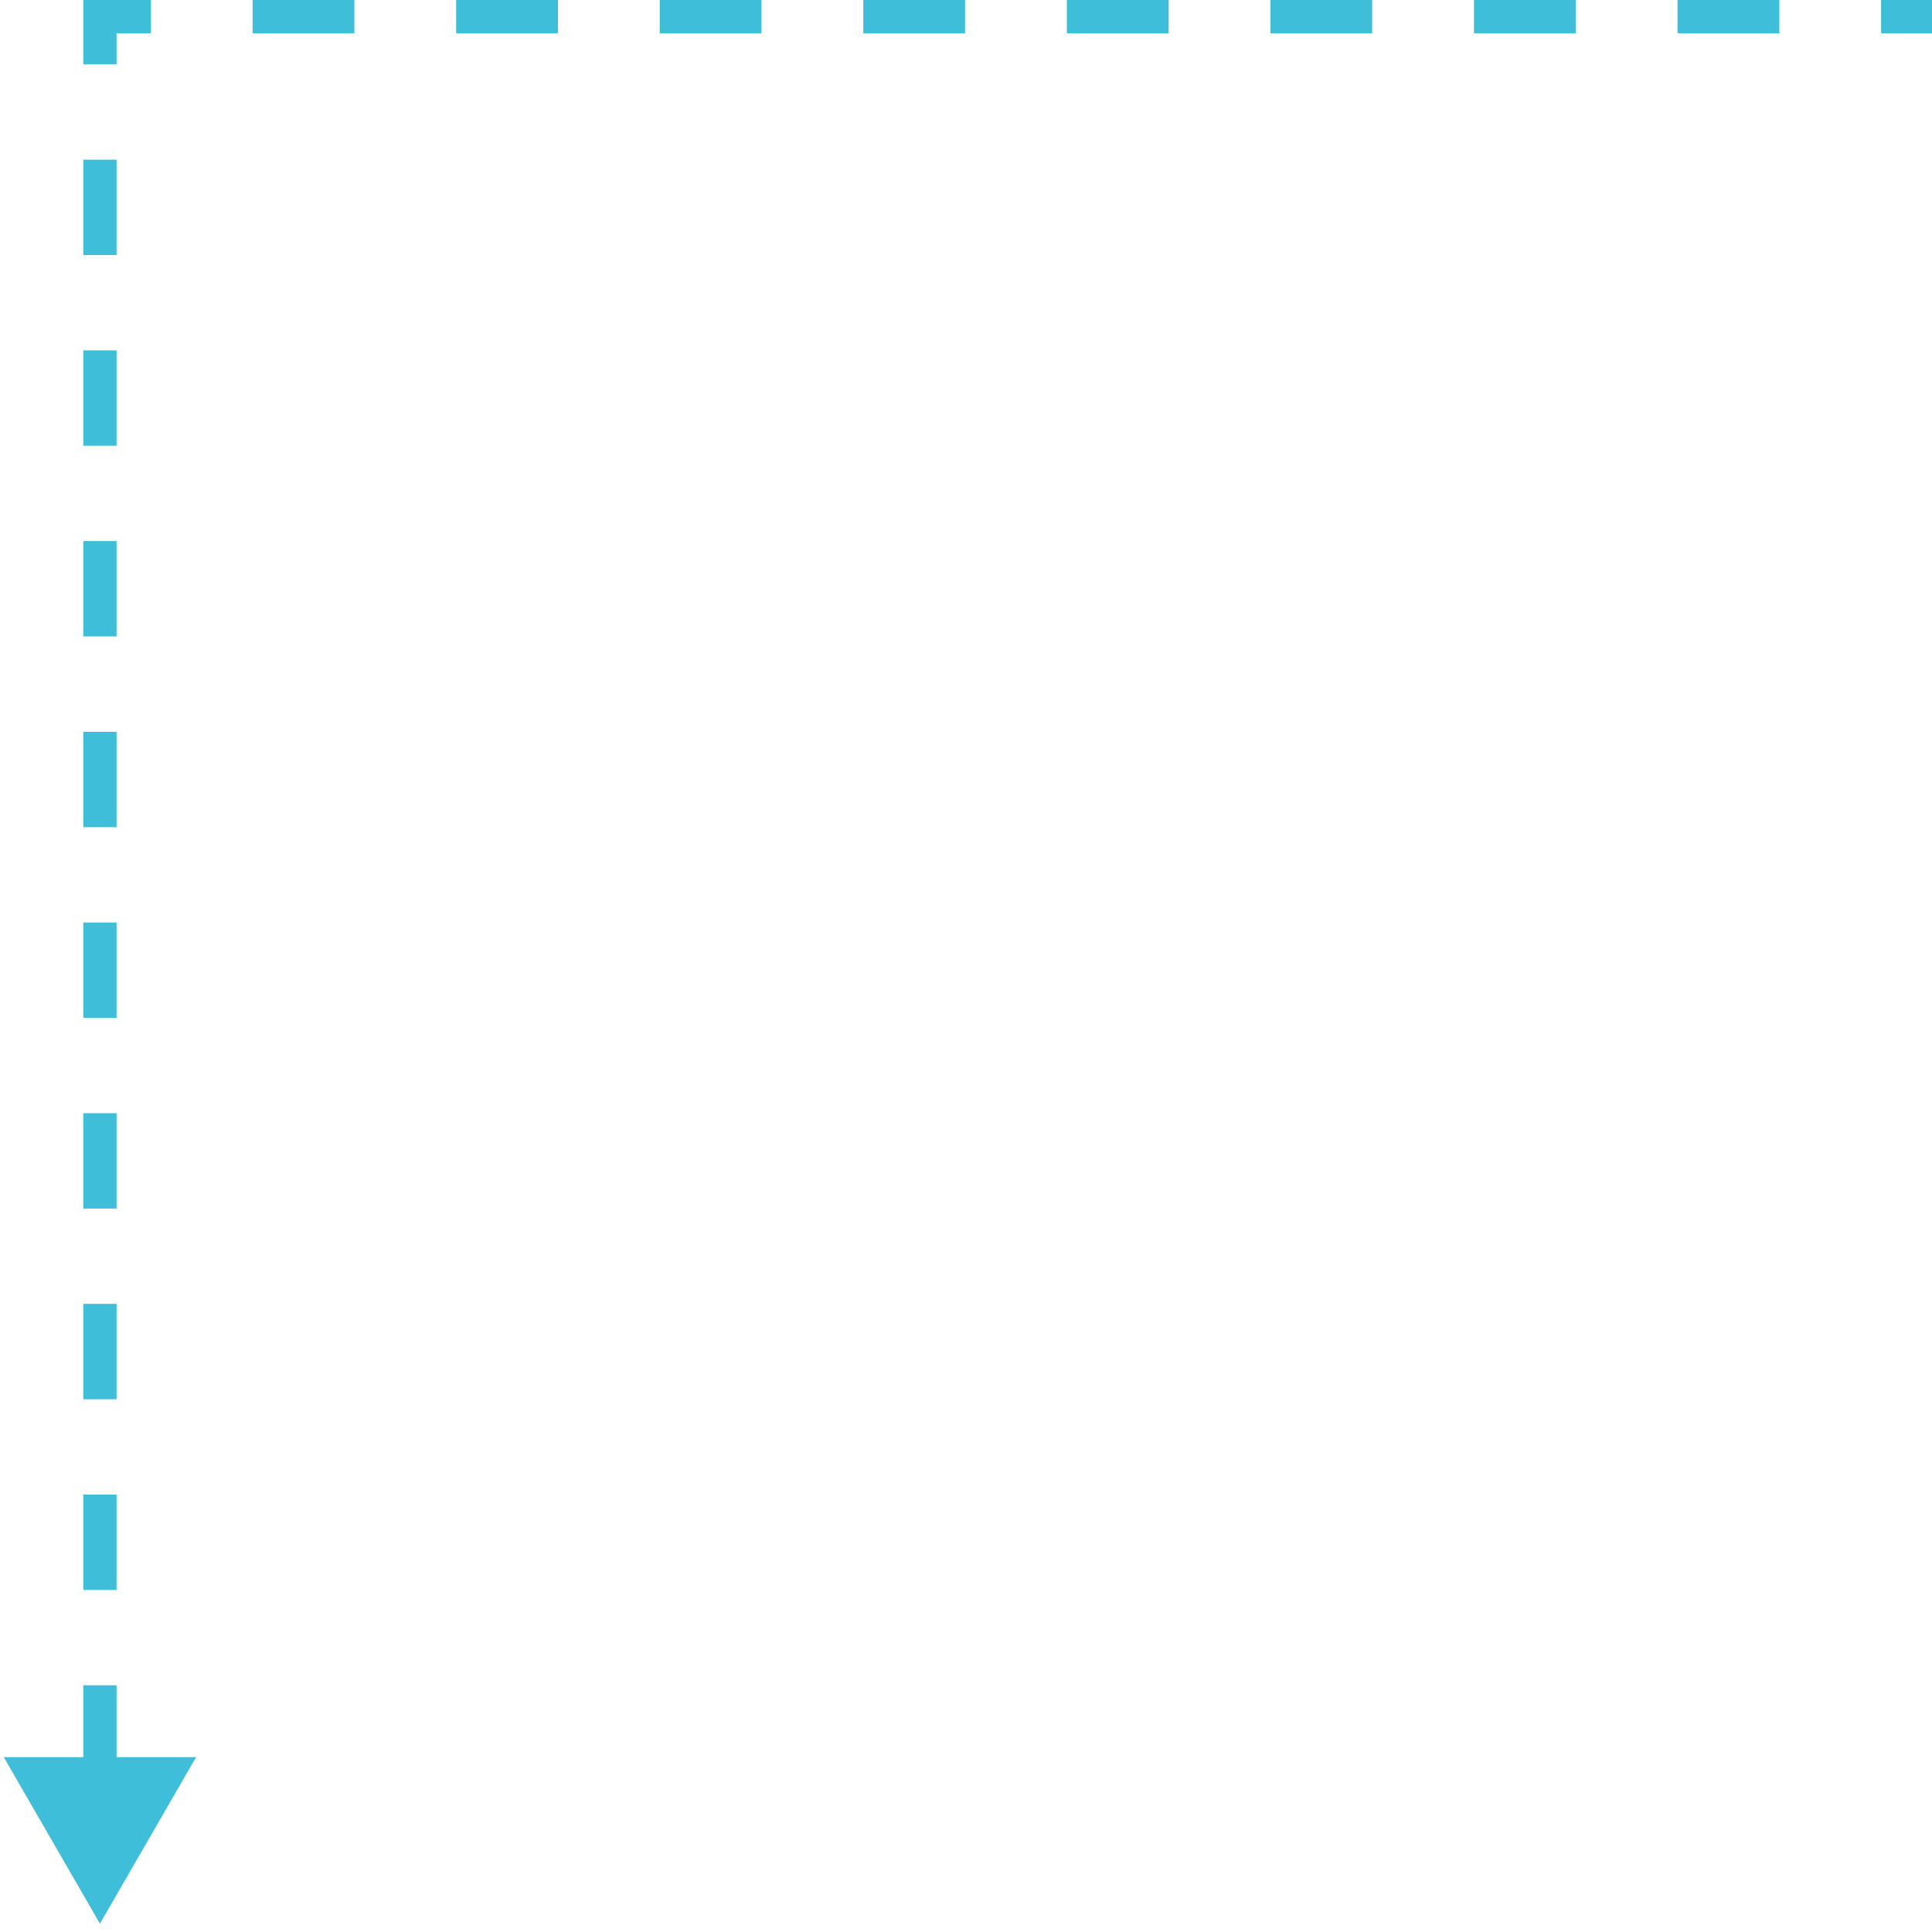 <svg width="116" height="116" viewBox="0 0 116 116" fill="none" xmlns="http://www.w3.org/2000/svg">
<path d="M6 1V0H5V1H6ZM6 115.5L11.774 105.5H0.226L6 115.5ZM116 0H112.944V2H116V0ZM106.833 0H100.722V2H106.833V0ZM94.611 0H88.5V2H94.611V0ZM82.389 0H76.278V2H82.389V0ZM70.167 0H64.056V2H70.167V0ZM57.944 0H51.833V2H57.944V0ZM45.722 0H39.611V2H45.722V0ZM33.5 0H27.389V2H33.5V0ZM21.278 0H15.167V2H21.278V0ZM9.056 0H6V2H9.056V0ZM5 1V3.862H7V1H5ZM5 9.588V15.312H7V9.588H5ZM5 21.038V26.762H7V21.038H5ZM5 32.487V38.212H7V32.487H5ZM5 43.938V49.663H7V43.938H5ZM5 55.388V61.112H7V55.388H5ZM5 66.838V72.562H7V66.838H5ZM5 78.287V84.013H7V78.287H5ZM5 89.737V95.463H7V89.737H5ZM5 101.187V106.912H7V101.187H5Z" fill="#3EBED8"/>
</svg>
